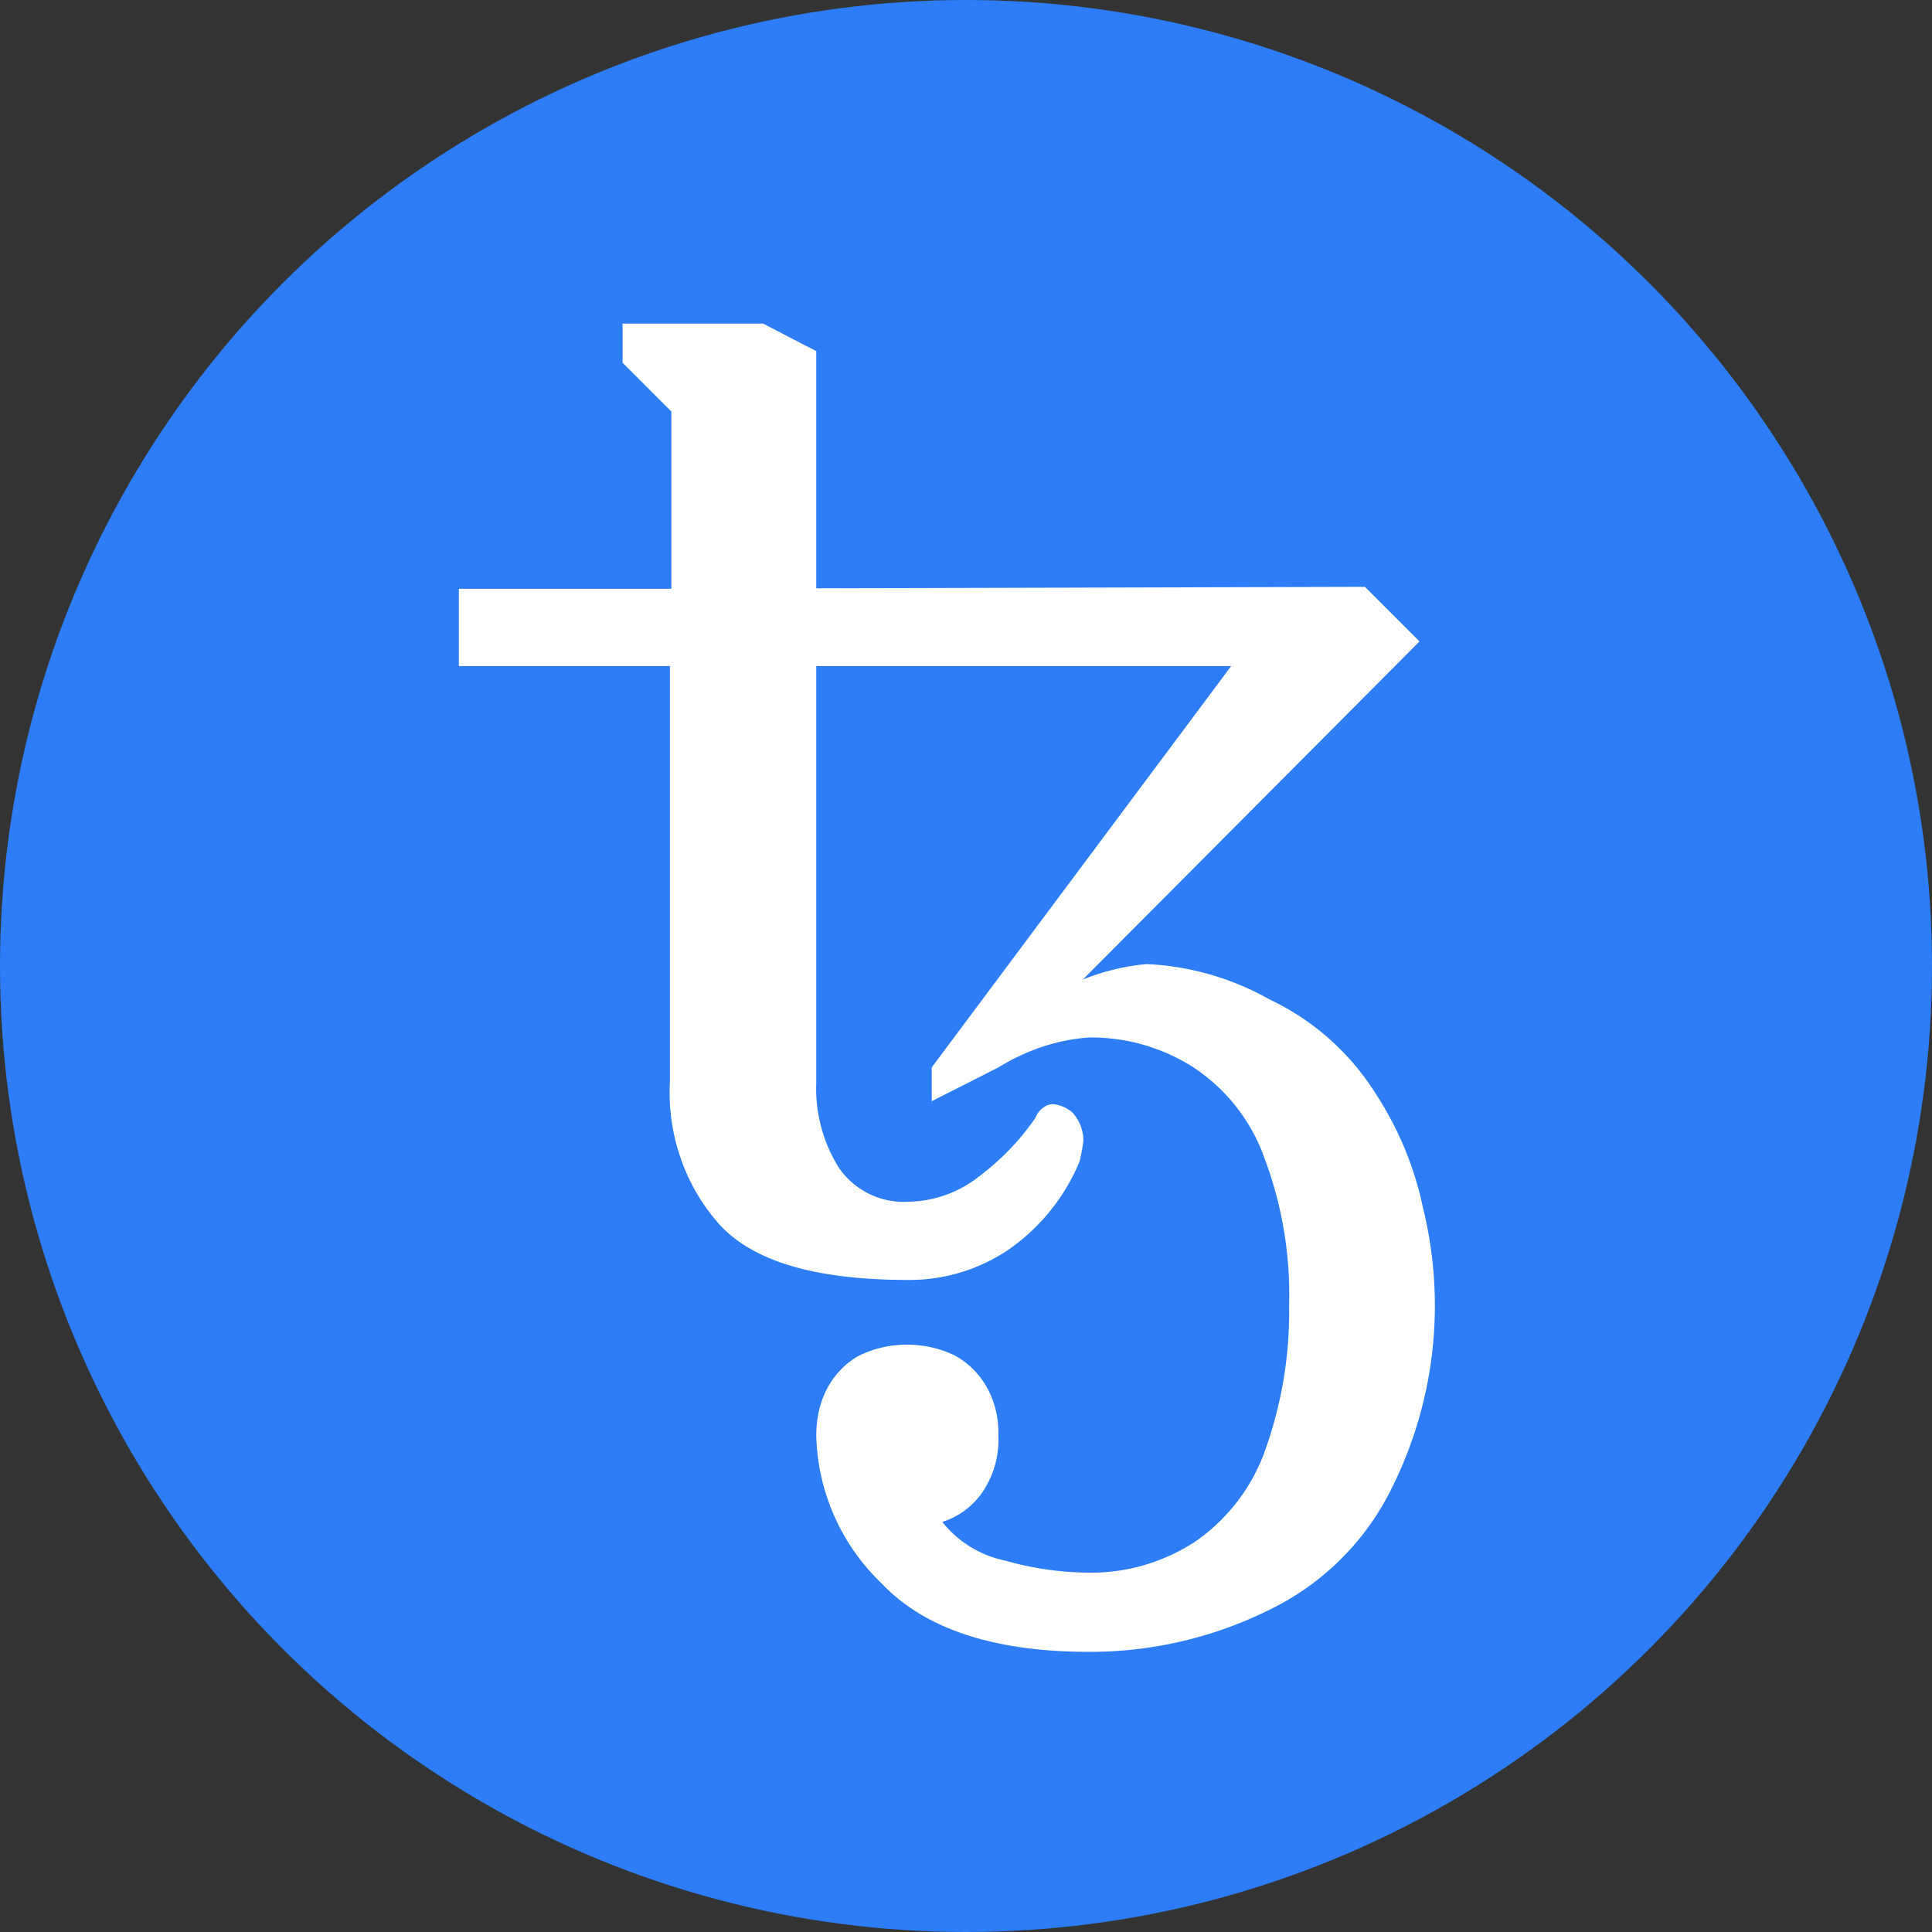 <svg xmlns="http://www.w3.org/2000/svg" width="400" height="400" fill="none"><rect width="100%" height="100%" fill="#333333" stroke="none"/><circle cx="200" cy="200" r="200" fill="#2c7df7"/><g clip-path="url(#a)"><path d="M225.5 342c-19.6 0-34-4.7-43-14.2a43.8 43.8 0 0 1-13.5-30.5c0-3.6.7-7 2.4-10.1 1.5-2.7 3.7-5 6.4-6.5a22.5 22.5 0 0 1 10-2.3c3.5 0 7 .8 10 2.3a17 17 0 0 1 6.5 6.5c1.7 3 2.5 6.5 2.4 10 .2 4.3-1 8.4-3.4 11.9a16 16 0 0 1-8.2 6 22.3 22.3 0 0 0 13 8 64 64 0 0 0 17.5 2.5 39.2 39.2 0 0 0 22.1-6.6 38.7 38.7 0 0 0 14.5-19.5 85 85 0 0 0 4.7-29.3 80.3 80.3 0 0 0-5.1-30.4 37.5 37.5 0 0 0-15-19c-6.4-4-13.8-6.1-21.4-6-6.7.5-13 2.7-18.7 6.2l-13.8 7v-7l62-83.1H169v86.3a30.9 30.9 0 0 0 4.7 17.6 16.3 16.3 0 0 0 14.5 7 24.1 24.1 0 0 0 14.2-5c4.7-3.5 8.7-7.6 12-12.4a4.3 4.3 0 0 1 1.5-2c.6-.5 1.4-.8 2.1-.8a7.2 7.2 0 0 1 4 1.7 8.6 8.6 0 0 1 2.3 5.9 34.2 34.2 0 0 1-.8 4.3 41.6 41.6 0 0 1-14.8 18.3 36.6 36.6 0 0 1-20.6 6.2c-18.7 0-31.5-3.6-38.7-11a40 40 0 0 1-8.4-14 41.2 41.2 0 0 1-2.3-16v-86.1H95v-16h44V85.2l-10.1-10.1V67H158l11 5.7v49.1l113.6-.3 11.3 11.3-69.7 70a46.8 46.8 0 0 1 13.2-3.2 57 57 0 0 1 25.4 7.3 52.3 52.3 0 0 1 22 19.5 69 69 0 0 1 9.8 23.6 84.5 84.5 0 0 1-6.2 57.6 54.9 54.9 0 0 1-25.8 25.8 83.5 83.5 0 0 1-37.1 8.6z" fill="#fff"/></g><defs><clipPath id="a"><path fill="#fff" transform="translate(95 67)" d="M0 0h202v275H0z"/></clipPath></defs></svg>